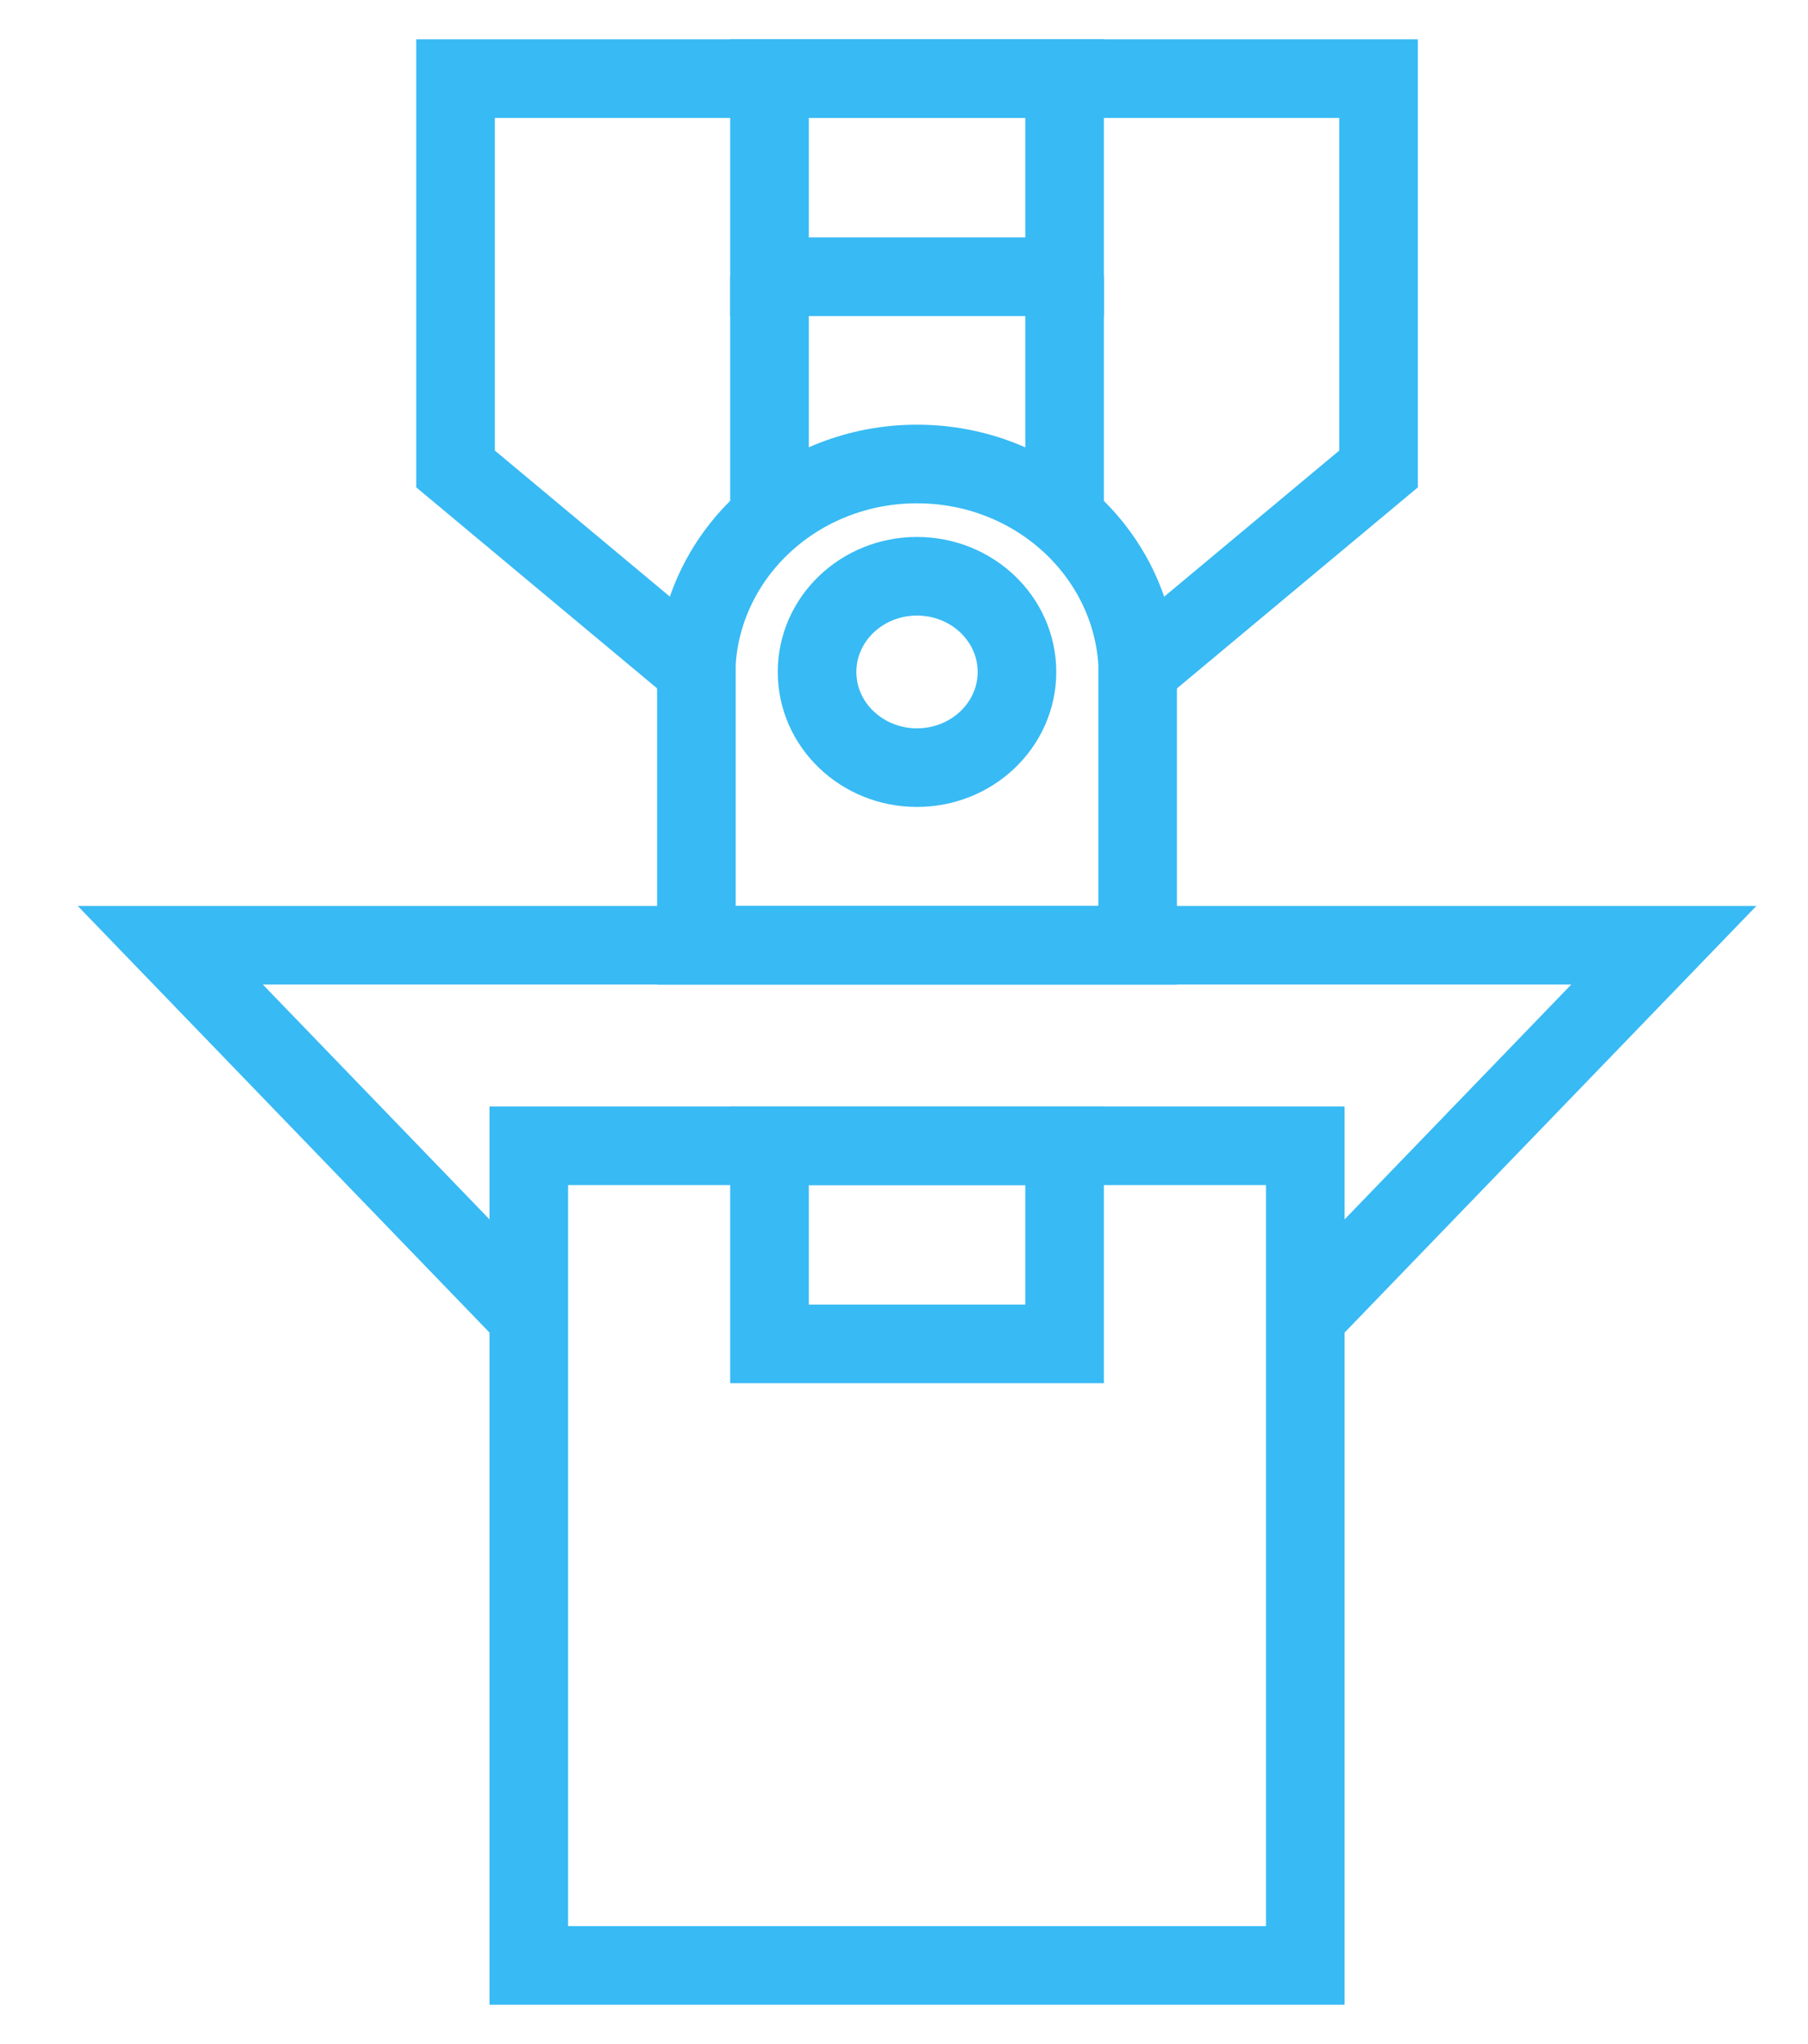 <svg width="23" height="26" viewBox="0 0 23 26" fill="none" xmlns="http://www.w3.org/2000/svg">
<g id="Component 3">
<path id="Vector" d="M16.605 14.574H6.727V25H16.605V14.574Z" stroke="#38BAF4" stroke-miterlimit="10"/>
<path id="Vector_2" d="M6.727 16.748L2.166 12.023H21.166L16.605 16.748" stroke="#38BAF4" stroke-miterlimit="10"/>
<path id="Vector_3" d="M13.543 14.574H9.789V17.094H13.543V14.574Z" stroke="#38BAF4" stroke-miterlimit="10"/>
<path id="Vector_4" d="M13.543 1H9.789V3.52H13.543V1Z" stroke="#38BAF4" stroke-miterlimit="10"/>
<path id="Vector_5" d="M14.517 8.485L17.537 5.965V1H5.795V5.965L8.815 8.485" stroke="#38BAF4" stroke-miterlimit="10"/>
<path id="Vector_6" d="M14.472 8.434C14.385 7.022 13.164 5.902 11.665 5.902C10.167 5.902 8.946 7.022 8.859 8.434V12.024H14.472V8.434Z" stroke="#38BAF4" stroke-miterlimit="10"/>
<path id="Vector_7" d="M11.665 9.764C12.368 9.764 12.937 9.219 12.937 8.547C12.937 7.875 12.368 7.33 11.665 7.33C10.963 7.33 10.394 7.875 10.394 8.547C10.394 9.219 10.963 9.764 11.665 9.764Z" stroke="#38BAF4" stroke-miterlimit="10"/>
<path id="Vector_8" d="M9.789 3.52V6.592" stroke="#38BAF4" stroke-miterlimit="10"/>
<path id="Vector_9" d="M13.543 3.52V6.592" stroke="#38BAF4" stroke-miterlimit="10"/>
</g>
</svg>
